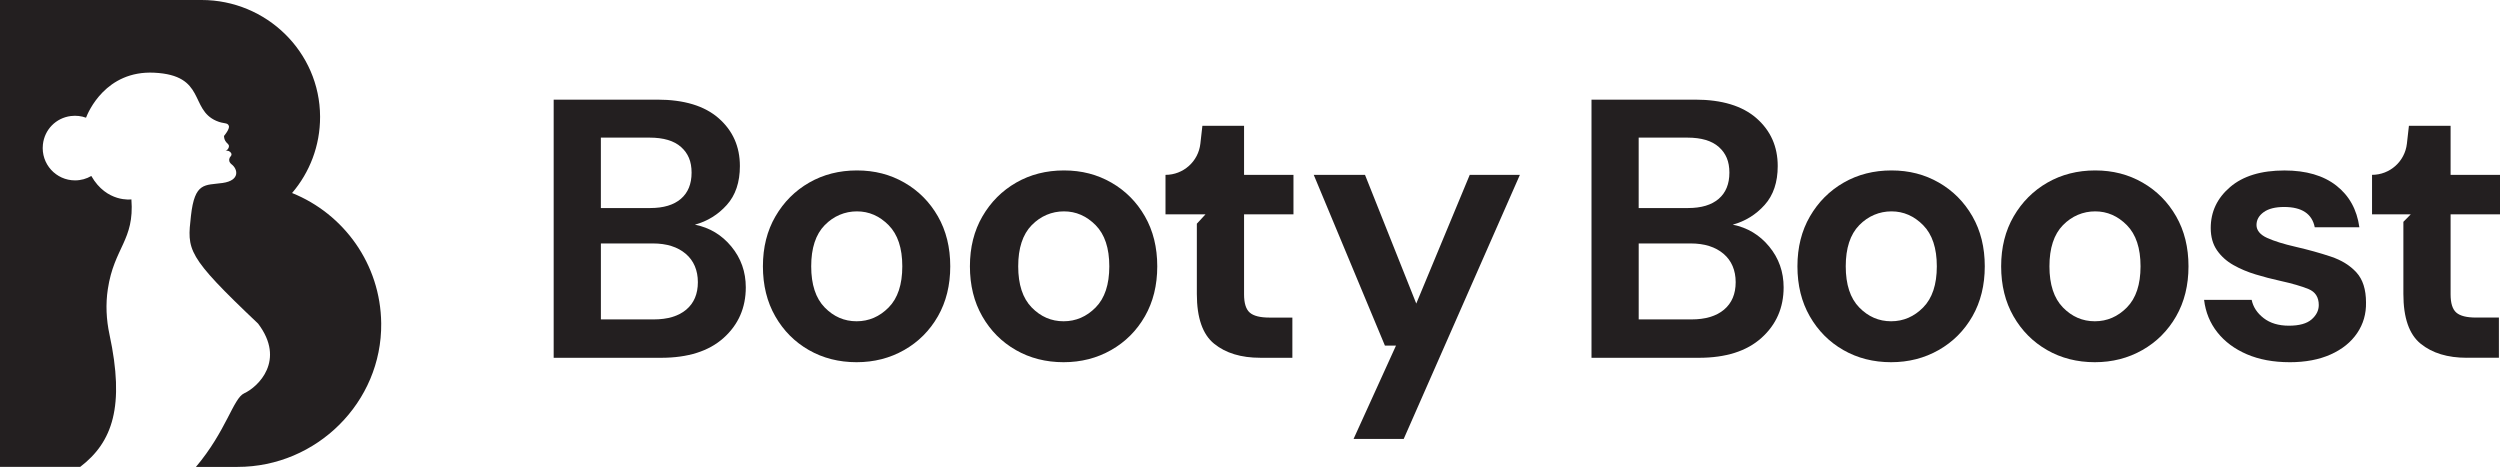 <svg viewBox="0 0 1186.08 221.49" xmlns="http://www.w3.org/2000/svg" data-sanitized-data-name="Layer 2" data-name="Layer 2" id="Layer_2">
  <defs>
    <style>
      .cls-1 {
        fill: #231f20;
        stroke-width: 0px;
      }
    </style>
  </defs>
  <g data-sanitized-data-name="Layer 1" data-name="Layer 1" id="Layer_1-2">
    <path d="M38.06,221.49c15.39-11.74,21.19-28.79,13.89-62.76-1.53-7.1-1.88-14.42-.79-21.59,3-19.78,12.67-23.09,11.18-42.54,0,0-11.72,1.67-19.02-11.11-2.27,1.33-4.91,2.09-7.73,2.09-9.02,0-16.22-7.79-15.24-17.01.76-7.09,6.18-12.62,13.25-13.52,2.55-.32,5-.01,7.21.79,1-2.64,9.34-22.48,32.36-21.35,24.65,1.2,16.72,17.34,29.46,22.85,3.69,1.6,5.27.64,5.93,2.34.58,1.49-2.29,4.82-2.29,4.82.04.54-.01-.13.04.55.1,1.24.78,2.33,1.73,3.14.37.32.59.73.59,1.18,0,.77-.68,1.9-1.58,2.16.15-.03.54-.01.71-.01,1.16,0,2.07.93,2.07,1.76,0,.32-.14.61-.37.85-.8.82-.99,2.05-.35,2.99.23.34.48.62.75.82,2.98,2.25,4.18,7.66-4.24,8.86-8.42,1.2-13.23-.6-15.03,15.63-1.8,16.23-2.4,18.64,31.86,51.1,13.23,17.44,0,30.06-6.61,33.07-5.17,2.35-8.5,17.9-22.88,34.91h19.77c37.47,0,68.53-30.66,68.13-68.12-.3-28.03-17.71-51.95-42.29-61.82,8.32-9.74,13.33-22.38,13.29-36.2C151.77,24.64,126.37,0,95.66,0h-60.07S0,0,0,0v221.49h38.06Z" class="cls-1"></path>
    <g>
      <path d="M262.68,169.74V47.27h49.16c12.71,0,22.42,2.95,29.13,8.84,6.71,5.89,10.06,13.44,10.06,22.66,0,7.7-2.07,13.85-6.21,18.46-4.14,4.61-9.19,7.73-15.13,9.36,7,1.4,12.77,4.87,17.32,10.41,4.55,5.54,6.82,11.98,6.82,19.33,0,9.68-3.5,17.67-10.5,23.97-7,6.3-16.91,9.45-29.74,9.45h-50.91ZM285.08,98.7h23.44c6.3,0,11.14-1.46,14.52-4.37,3.38-2.91,5.07-7.06,5.07-12.42s-1.66-9.19-4.99-12.16c-3.32-2.97-8.31-4.46-14.96-4.46h-23.09v33.42ZM285.08,151.54h25.02c6.65,0,11.81-1.54,15.48-4.64,3.67-3.09,5.51-7.44,5.51-13.03s-1.93-10.21-5.77-13.47c-3.85-3.26-9.04-4.9-15.57-4.9h-24.67v36.04Z" class="cls-1"></path>
      <path d="M406.39,171.84c-8.4,0-15.95-1.93-22.66-5.77-6.71-3.85-12.02-9.19-15.92-16.01-3.91-6.82-5.86-14.72-5.86-23.71s1.98-16.88,5.95-23.71c3.96-6.82,9.3-12.16,16.01-16.01,6.71-3.85,14.26-5.77,22.66-5.77s15.77,1.92,22.48,5.77c6.71,3.85,12.01,9.19,15.92,16.01,3.91,6.82,5.86,14.73,5.86,23.71s-1.95,16.88-5.86,23.71c-3.91,6.82-9.25,12.16-16.01,16.01-6.77,3.85-14.29,5.77-22.57,5.77ZM406.39,152.42c5.83,0,10.91-2.19,15.22-6.56,4.31-4.37,6.47-10.87,6.47-19.51s-2.16-15.13-6.47-19.51c-4.32-4.37-9.33-6.56-15.05-6.56s-11.05,2.19-15.31,6.56c-4.26,4.37-6.39,10.88-6.39,19.51s2.13,15.13,6.39,19.51c4.26,4.37,9.3,6.56,15.13,6.56Z" class="cls-1"></path>
      <path d="M504.6,171.84c-8.4,0-15.95-1.93-22.66-5.77-6.71-3.85-12.02-9.19-15.92-16.01-3.91-6.82-5.86-14.72-5.86-23.71s1.98-16.88,5.95-23.71c3.96-6.82,9.3-12.16,16.01-16.01,6.71-3.85,14.26-5.77,22.66-5.77s15.77,1.92,22.48,5.77c6.71,3.85,12.01,9.19,15.92,16.01,3.91,6.82,5.86,14.73,5.86,23.71s-1.95,16.88-5.86,23.71c-3.91,6.82-9.25,12.16-16.01,16.01-6.77,3.85-14.29,5.77-22.57,5.77ZM504.6,152.42c5.83,0,10.91-2.19,15.22-6.56,4.31-4.37,6.47-10.87,6.47-19.51s-2.16-15.13-6.47-19.51c-4.32-4.37-9.33-6.56-15.05-6.56s-11.05,2.19-15.31,6.56c-4.26,4.37-6.39,10.88-6.39,19.51s2.13,15.13,6.39,19.51c4.26,4.37,9.3,6.56,15.13,6.56Z" class="cls-1"></path>
      <path d="M597.91,169.74c-9.1,0-16.39-2.21-21.87-6.65-5.48-4.43-8.22-12.31-8.22-23.62v-33.34l4.12-4.45h-18.99v-18.72h0c8.47,0,15.59-6.36,16.54-14.78l.96-8.49h19.77v23.27h23.44v18.72h-23.44v37.97c0,4.2.9,7.09,2.71,8.66,1.81,1.58,4.93,2.36,9.36,2.36h10.85v19.07h-15.22Z" class="cls-1"></path>
      <path d="M642.18,208.23l20.12-44.26h-5.25l-33.77-81.01h24.32l24.32,61.06,25.37-61.06h23.79l-55.11,125.27h-23.79Z" class="cls-1"></path>
      <path d="M755.06,169.74V47.27h49.16c12.71,0,22.42,2.95,29.13,8.84,6.71,5.89,10.06,13.44,10.06,22.66,0,7.7-2.07,13.85-6.21,18.46-4.14,4.61-9.19,7.73-15.13,9.36,7,1.4,12.77,4.87,17.32,10.41,4.55,5.54,6.82,11.98,6.82,19.33,0,9.68-3.5,17.67-10.5,23.97-7,6.3-16.91,9.45-29.74,9.45h-50.91ZM777.45,98.7h23.44c6.3,0,11.14-1.46,14.52-4.37,3.38-2.91,5.07-7.06,5.07-12.42s-1.66-9.19-4.99-12.16c-3.32-2.97-8.31-4.46-14.96-4.46h-23.09v33.42ZM777.45,151.54h25.02c6.65,0,11.81-1.54,15.48-4.64,3.67-3.09,5.51-7.44,5.51-13.03s-1.93-10.21-5.77-13.47c-3.85-3.26-9.04-4.9-15.57-4.9h-24.67v36.04Z" class="cls-1"></path>
      <path d="M897.2,171.84c-8.4,0-15.95-1.93-22.66-5.77s-12.01-9.19-15.92-16.01c-3.91-6.82-5.86-14.72-5.86-23.71s1.98-16.88,5.95-23.71c3.96-6.82,9.3-12.16,16.01-16.01,6.71-3.85,14.26-5.77,22.66-5.77s15.77,1.92,22.48,5.77c6.7,3.85,12.01,9.19,15.92,16.01,3.91,6.82,5.86,14.73,5.86,23.71s-1.96,16.88-5.86,23.71c-3.91,6.82-9.24,12.16-16.01,16.01-6.77,3.85-14.29,5.77-22.57,5.77ZM897.2,152.42c5.83,0,10.91-2.19,15.22-6.56,4.31-4.37,6.47-10.87,6.47-19.51s-2.16-15.13-6.47-19.51c-4.31-4.37-9.33-6.56-15.04-6.56s-11.05,2.19-15.31,6.56c-4.26,4.37-6.39,10.88-6.39,19.51s2.13,15.13,6.39,19.51c4.26,4.37,9.3,6.56,15.13,6.56Z" class="cls-1"></path>
      <path d="M993.85,171.84c-8.4,0-15.95-1.93-22.66-5.77-6.71-3.85-12.01-9.19-15.92-16.01-3.91-6.82-5.86-14.72-5.86-23.71s1.98-16.88,5.95-23.71c3.96-6.82,9.3-12.16,16.01-16.01,6.71-3.85,14.26-5.77,22.66-5.77s15.77,1.92,22.48,5.77c6.7,3.85,12.01,9.19,15.92,16.01,3.91,6.82,5.86,14.73,5.86,23.71s-1.95,16.88-5.86,23.71c-3.91,6.82-9.24,12.16-16.01,16.01-6.77,3.85-14.29,5.77-22.57,5.77ZM993.85,152.42c5.83,0,10.91-2.19,15.22-6.56,4.31-4.37,6.47-10.87,6.47-19.51s-2.16-15.13-6.47-19.51c-4.32-4.37-9.33-6.56-15.05-6.56s-11.05,2.19-15.31,6.56c-4.26,4.37-6.39,10.88-6.39,19.51s2.13,15.13,6.39,19.51c4.26,4.37,9.3,6.56,15.13,6.56Z" class="cls-1"></path>
      <path d="M1086.29,171.84c-7.7,0-14.47-1.26-20.3-3.76-5.83-2.51-10.5-5.98-14-10.41-3.5-4.43-5.6-9.56-6.3-15.4h22.57c.7,3.38,2.59,6.27,5.69,8.66,3.09,2.39,7.09,3.59,11.98,3.59s8.49-.99,10.76-2.97c2.27-1.98,3.41-4.26,3.41-6.82,0-3.73-1.64-6.27-4.9-7.61-3.27-1.34-7.82-2.65-13.65-3.94-3.73-.81-7.52-1.81-11.37-2.97-3.85-1.16-7.38-2.65-10.58-4.46-3.21-1.81-5.8-4.14-7.79-7-1.98-2.86-2.97-6.39-2.97-10.58,0-7.7,3.06-14.17,9.19-19.42s14.72-7.87,25.81-7.87c10.26,0,18.46,2.39,24.58,7.17,6.12,4.78,9.77,11.37,10.94,19.77h-21.17c-1.29-6.41-6.13-9.62-14.52-9.62-4.2,0-7.44.82-9.71,2.45-2.27,1.64-3.41,3.67-3.41,6.12s1.69,4.61,5.07,6.12c3.38,1.52,7.87,2.92,13.47,4.2,6.06,1.4,11.64,2.95,16.71,4.64,5.07,1.69,9.13,4.2,12.16,7.52,3.03,3.32,4.55,8.08,4.55,14.26.11,5.37-1.28,10.21-4.2,14.52-2.92,4.32-7.12,7.7-12.6,10.15-5.48,2.45-11.96,3.67-19.42,3.67Z" class="cls-1"></path>
      <path d="M1170.33,169.74c-9.1,0-16.39-2.21-21.87-6.65-5.48-4.43-8.22-12.31-8.22-23.62v-34.23l3.52-3.57h-18.39v-18.72h0c8.47,0,15.59-6.36,16.54-14.78l.96-8.49h19.77v23.27h23.45v18.72h-23.45v37.97c0,4.2.9,7.09,2.71,8.66,1.81,1.58,4.93,2.36,9.36,2.36h10.85v19.07h-15.22Z" class="cls-1"></path>
    </g>
  </g>
</svg>